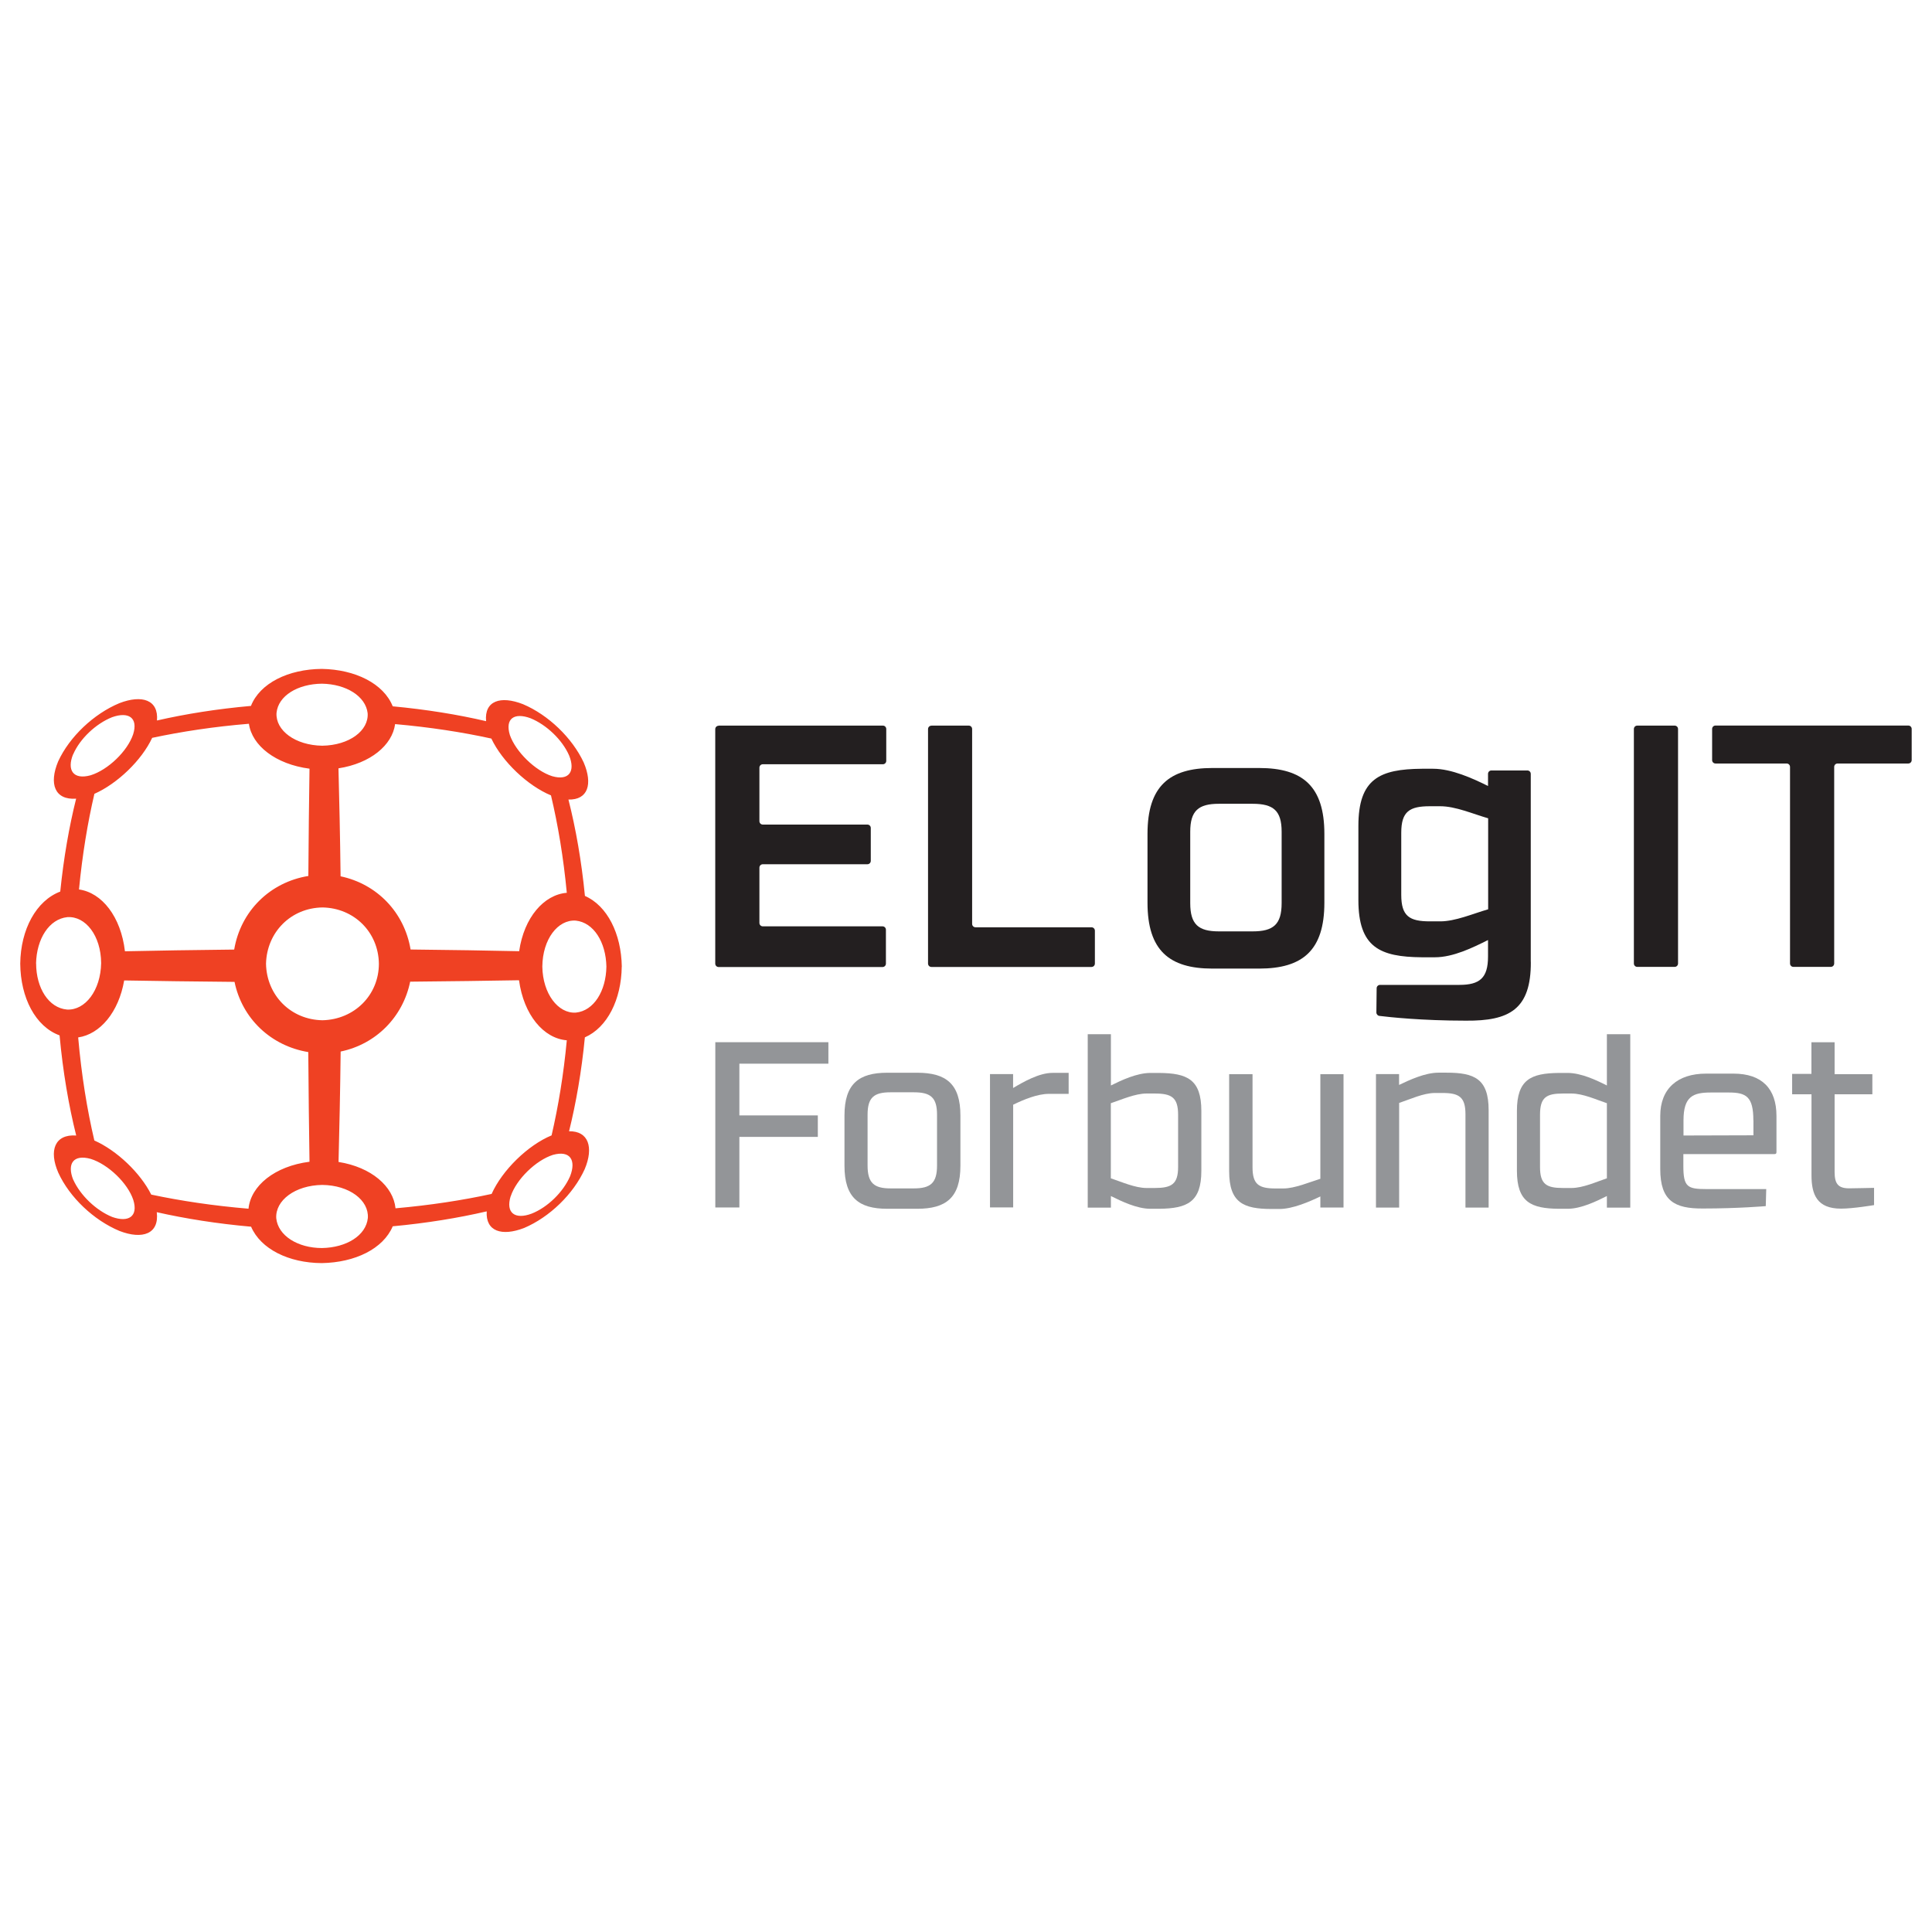 <?xml version="1.0" encoding="UTF-8"?>
<svg id="Layer_1" xmlns="http://www.w3.org/2000/svg" viewBox="0 0 283.46 283.46">
  <defs>
    <style>
      .cls-1 {
        fill: #231f20;
      }

      .cls-2 {
        fill: #939598;
      }

      .cls-3 {
        fill: #ef4123;
      }
    </style>
  </defs>
  <g>
    <g>
      <path class="cls-1" d="M105.44,106.46h24.09c.28,0,.5.22.5.5v4.67c0,.28-.22.5-.5.5h-17.61c-.28,0-.5.22-.5.5v7.85c0,.28.22.5.5.5h15.34c.28,0,.5.22.5.5v4.82c0,.28-.22.5-.5.5h-15.34c-.28,0-.5.22-.5.5v8.11c0,.28.22.5.5.5h17.56c.28,0,.5.22.5.5v4.97c0,.28-.22.5-.5.5h-24.04c-.28,0-.5-.22-.5-.5v-34.4c0-.28.22-.5.5-.5Z"/>
      <path class="cls-1" d="M136.65,106.46h5.48c.28,0,.5.22.5.5v28.59c0,.28.22.5.5.5h17.01c.28,0,.5.22.5.5v4.82c0,.28-.22.5-.5.5h-23.48c-.28,0-.5-.22-.5-.5v-34.4c0-.28.22-.5.5-.5Z"/>
      <path class="cls-1" d="M194.31,122.34v10.11c0,6.98-3.19,9.66-9.56,9.66h-6.88c-6.32,0-9.51-2.68-9.51-9.66v-10.11c0-6.98,3.19-9.66,9.51-9.66h6.88c6.37,0,9.56,2.68,9.56,9.66ZM188.04,132.5v-10.47c0-3.09-1.21-4.1-4.25-4.1h-4.96c-2.98,0-4.2,1.01-4.2,4.1v10.47c0,3.14,1.21,4.15,4.2,4.15h4.96c3.03,0,4.25-1.01,4.25-4.15Z"/>
      <path class="cls-1" d="M224.6,141.1c.05,7.03-3.19,8.7-9.51,8.65-6.48,0-11.27-.52-12.71-.7-.25-.03-.44-.25-.44-.5l.04-3.56c0-.27.23-.49.5-.49h11.64c2.98,0,4.2-1.01,4.2-4.15v-2.43c-2.22,1.11-5.11,2.53-7.79,2.53h-1.92c-6.17-.05-9.31-1.47-9.31-8.4v-10.87c0-6.93,3.14-8.34,9.31-8.39h1.67c2.68,0,5.82,1.42,8.04,2.53v-1.78c0-.28.22-.5.5-.5h5.27c.28,0,.5.22.5.5v27.57ZM205.59,131.29c0,3.14,1.21,3.89,4.2,3.89h1.52c2.22,0,4.75-1.11,7.03-1.77v-13.35c-2.28-.66-4.8-1.77-7.03-1.77h-1.52c-2.98,0-4.2.76-4.2,3.89v9.1Z"/>
      <path class="cls-1" d="M245.7,141.86h-5.48c-.28,0-.5-.22-.5-.5v-34.4c0-.28.22-.5.5-.5h5.48c.28,0,.5.22.5.5v34.4c0,.28-.22.5-.5.5Z"/>
      <path class="cls-1" d="M279.99,112.02h-10.38c-.28,0-.5.22-.5.5v28.84c0,.28-.22.5-.5.5h-5.48c-.28,0-.5-.22-.5-.5v-28.84c0-.28-.22-.5-.5-.5h-10.43c-.28,0-.5-.22-.5-.5v-4.57c0-.28.22-.5.5-.5h28.28c.28,0,.5.22.5.5v4.57c0,.28-.22.5-.5.5Z"/>
    </g>
    <g>
      <path class="cls-2" d="M104.94,152.91h16.6v3.15h-13.06v7.59h11.51v3.15h-11.51v10.36h-3.53v-24.26Z"/>
      <path class="cls-2" d="M140.91,163.66v7.38c0,4.68-2.11,6.31-6.34,6.31h-4.4c-4.16,0-6.27-1.63-6.27-6.31v-7.38c0-4.64,2.11-6.27,6.27-6.27h4.4c4.23,0,6.34,1.63,6.34,6.27ZM137.48,171v-7.45c0-2.53-.94-3.29-3.4-3.29h-3.43c-2.43,0-3.36.76-3.36,3.29v7.45c0,2.56.94,3.36,3.36,3.36h3.43c2.46,0,3.4-.8,3.4-3.36Z"/>
      <path class="cls-2" d="M145.24,157.59h3.4v2.04c1.52-.9,3.81-2.22,5.79-2.22h2.36v3.08h-2.91c-1.66,0-3.67.83-5.23,1.59v15.07h-3.4v-19.58Z"/>
      <path class="cls-2" d="M159.59,151.74h3.4v7.52c1.52-.76,3.81-1.84,5.79-1.84h1.28c4.12.03,6.2.94,6.2,5.58v8.77c0,4.61-2.08,5.54-6.2,5.58h-1.28c-1.98,0-4.26-1.11-5.79-1.87v1.7h-3.4v-25.44ZM162.98,172.88c1.56.52,3.57,1.42,5.23,1.42h1.21c2.46,0,3.43-.55,3.43-3.08v-7.66c0-2.56-.97-3.12-3.43-3.12h-1.21c-1.66,0-3.67.9-5.23,1.42v11.02Z"/>
      <path class="cls-2" d="M197.12,177.17h-3.4v-1.63c-1.52.73-4.02,1.84-6,1.84h-1.14c-4.12,0-6.24-.9-6.24-5.54v-14.24h3.43v13.65c0,2.56.94,3.12,3.4,3.12h1.11c1.7,0,3.88-.94,5.44-1.42v-15.35h3.4v19.58Z"/>
      <path class="cls-2" d="M201.87,157.59h3.4v1.59c1.53-.73,3.81-1.8,5.79-1.8h1.18c4.09,0,6.17.9,6.17,5.51v14.28h-3.4v-13.69c0-2.53-.94-3.12-3.36-3.12h-1.14c-1.66,0-3.67.94-5.23,1.46v15.35h-3.4v-19.58Z"/>
      <path class="cls-2" d="M235.76,151.74h3.43v25.44h-3.43v-1.7c-1.52.76-3.78,1.87-5.75,1.87h-1.28c-4.09-.03-6.17-.97-6.17-5.58v-8.77c0-4.64,2.08-5.54,6.17-5.58h1.28c1.98,0,4.23,1.07,5.75,1.84v-7.52ZM235.76,172.88v-11.02c-1.56-.52-3.5-1.42-5.2-1.42h-1.25c-2.43,0-3.36.55-3.36,3.12v7.66c0,2.53.94,3.08,3.36,3.08h1.25c1.7,0,3.64-.9,5.2-1.42Z"/>
      <path class="cls-2" d="M259.08,176.96s-4.02.35-9.22.35c-4.16.03-6.27-1.11-6.27-5.79v-7.8c0-3.99,2.53-6.2,6.72-6.2h4.02c4.19,0,6.31,2.22,6.31,6.2v5.23c0,.28-.03.38-.35.38h-13.31v1.77c0,3.05.62,3.36,3.36,3.36h8.8l-.07,2.5ZM257.25,164.38c0-3.47-1.04-4.09-3.6-4.09h-2.63c-2.6,0-4.02.55-4.02,4.09v2.22l10.26-.03v-2.18Z"/>
      <path class="cls-2" d="M262.93,157.56h2.84v-4.64h3.4v4.68h5.54v2.95h-5.54v11.37c0,1.77.52,2.43,2.15,2.43.59,0,3.64-.07,3.64-.07v2.53s-3.05.52-4.85.52c-3.5,0-4.33-2.04-4.33-4.89v-11.89h-2.84v-2.98Z"/>
    </g>
  </g>
  <path class="cls-3" d="M91.23,141.82c-.08-4.83-2.13-8.93-5.41-10.37-.5-5.11-1.34-9.89-2.42-14.14,2.88.07,3.59-2.28,2.24-5.44-1.68-3.61-5.19-6.98-8.9-8.55-3.29-1.29-5.7-.51-5.42,2.49-4.15-.97-8.78-1.72-13.7-2.18-1.33-3.33-5.49-5.41-10.41-5.49-4.91.04-9.08,2.1-10.39,5.43-4.95.44-9.6,1.18-13.79,2.14.26-3.02-2.19-3.83-5.52-2.54-3.74,1.56-7.31,4.91-8.98,8.55-1.37,3.28-.51,5.68,2.64,5.46-1.03,4.11-1.83,8.71-2.33,13.63-3.53,1.34-5.81,5.55-5.87,10.57.04,5.01,2.23,9.23,5.77,10.53.49,5.33,1.34,10.29,2.44,14.69-3.15-.22-4.04,2.21-2.63,5.45,1.67,3.65,5.22,6.98,8.97,8.55,3.41,1.32,5.87.42,5.48-2.75,4.21.95,8.87,1.69,13.84,2.13,1.4,3.27,5.52,5.32,10.37,5.34,4.87-.08,9.01-2.09,10.41-5.4,4.96-.46,9.61-1.22,13.79-2.19-.18,2.94,2.21,3.7,5.48,2.44,3.71-1.57,7.23-4.95,8.9-8.64,1.34-3.19.56-5.61-2.3-5.55,1.03-4.16,1.84-8.81,2.32-13.78,3.29-1.44,5.35-5.54,5.41-10.37ZM80.93,166.58c-3.51,1.45-7.25,5.13-8.8,8.59-4.26.93-9.02,1.66-14.1,2.11-.32-3.22-3.55-6.04-8.36-6.8.12-4.73.24-10.14.31-16.2,5.19-1.08,9.13-5.06,10.2-10.25,5.94-.05,11.29-.13,15.97-.21.69,5.08,3.6,8.54,7.01,8.81-.47,5.03-1.25,9.73-2.23,13.94ZM13.84,167.32c-1.06-4.51-1.89-9.61-2.37-15.11,3.21-.47,5.94-3.69,6.75-8.36,4.76.08,10.17.16,16.19.21,1.11,5.39,5.35,9.4,10.82,10.3.04,6.02.11,11.39.18,16.09-5.1.65-8.61,3.52-8.95,6.89-5.13-.43-9.94-1.15-14.27-2.07-1.6-3.19-5.04-6.47-8.35-7.94ZM22.31,108.26c4.31-.92,9.09-1.65,14.21-2.07.45,3.2,3.92,5.94,8.89,6.59-.07,4.58-.13,9.85-.17,15.74-5.64.92-9.93,5.16-10.88,10.8-5.96.06-11.32.15-16.03.25-.59-5.08-3.38-8.6-6.74-9.07.49-5.08,1.27-9.81,2.26-14.03,3.4-1.51,6.94-4.93,8.47-8.2ZM80.84,116.7c1.02,4.29,1.83,9.11,2.32,14.29-3.35.27-6.27,3.6-6.99,8.57-4.67-.1-10.01-.19-15.93-.25-.91-5.45-4.92-9.61-10.27-10.74-.07-5.92-.19-11.23-.31-15.84,4.69-.73,7.89-3.39,8.31-6.49,5.08.45,9.85,1.18,14.12,2.12,1.6,3.38,5.31,6.91,8.75,8.34ZM39.03,141.39c.12-4.64,3.67-8.19,8.29-8.25,4.63.08,8.21,3.62,8.27,8.26-.01,4.63-3.62,8.18-8.27,8.29-4.64-.07-8.2-3.64-8.29-8.29ZM40.57,104.61c.24-2.54,3.13-4.27,6.67-4.3,3.54.06,6.41,1.83,6.7,4.33.18,2.55-2.68,4.71-6.66,4.77-3.97-.06-6.86-2.24-6.71-4.8ZM40.53,178.73c-.15-2.61,2.76-4.82,6.74-4.88,4,.04,6.87,2.25,6.7,4.85-.26,2.58-3.15,4.35-6.73,4.41-3.55,0-6.45-1.81-6.71-4.38ZM74.93,175.52c.83-2.5,3.69-5.28,6.2-6.08,2.53-.7,3.43.78,2.52,3.12-1.01,2.34-3.31,4.59-5.67,5.51-2.37.88-3.82-.06-3.06-2.55ZM79.57,141.81c.04-4.01,2.27-6.91,4.9-6.74,2.63.27,4.43,3.16,4.5,6.75-.05,3.56-1.83,6.49-4.49,6.75-2.59.16-4.85-2.77-4.91-6.75ZM74.81,107.85c-.75-2.46.68-3.34,3.03-2.47,2.33.95,4.66,3.16,5.66,5.46.94,2.3.02,3.76-2.49,3.04-2.5-.8-5.34-3.59-6.2-6.03ZM10.73,110.69c.99-2.31,3.35-4.52,5.71-5.46,2.4-.86,3.86.06,3.1,2.49-.82,2.48-3.69,5.24-6.25,6.03-2.55.7-3.5-.76-2.57-3.07ZM5.29,141.36c.08-3.62,1.92-6.53,4.6-6.8,2.66-.17,4.92,2.71,4.95,6.74-.07,4.01-2.34,6.96-5.01,6.82-2.7-.24-4.52-3.16-4.53-6.76ZM10.74,173.09c-.93-2.34.01-3.77,2.57-3.06,2.55.79,5.44,3.56,6.25,6.03.75,2.43-.72,3.34-3.1,2.49-2.37-.96-4.68-3.18-5.71-5.46Z"/>
</svg>